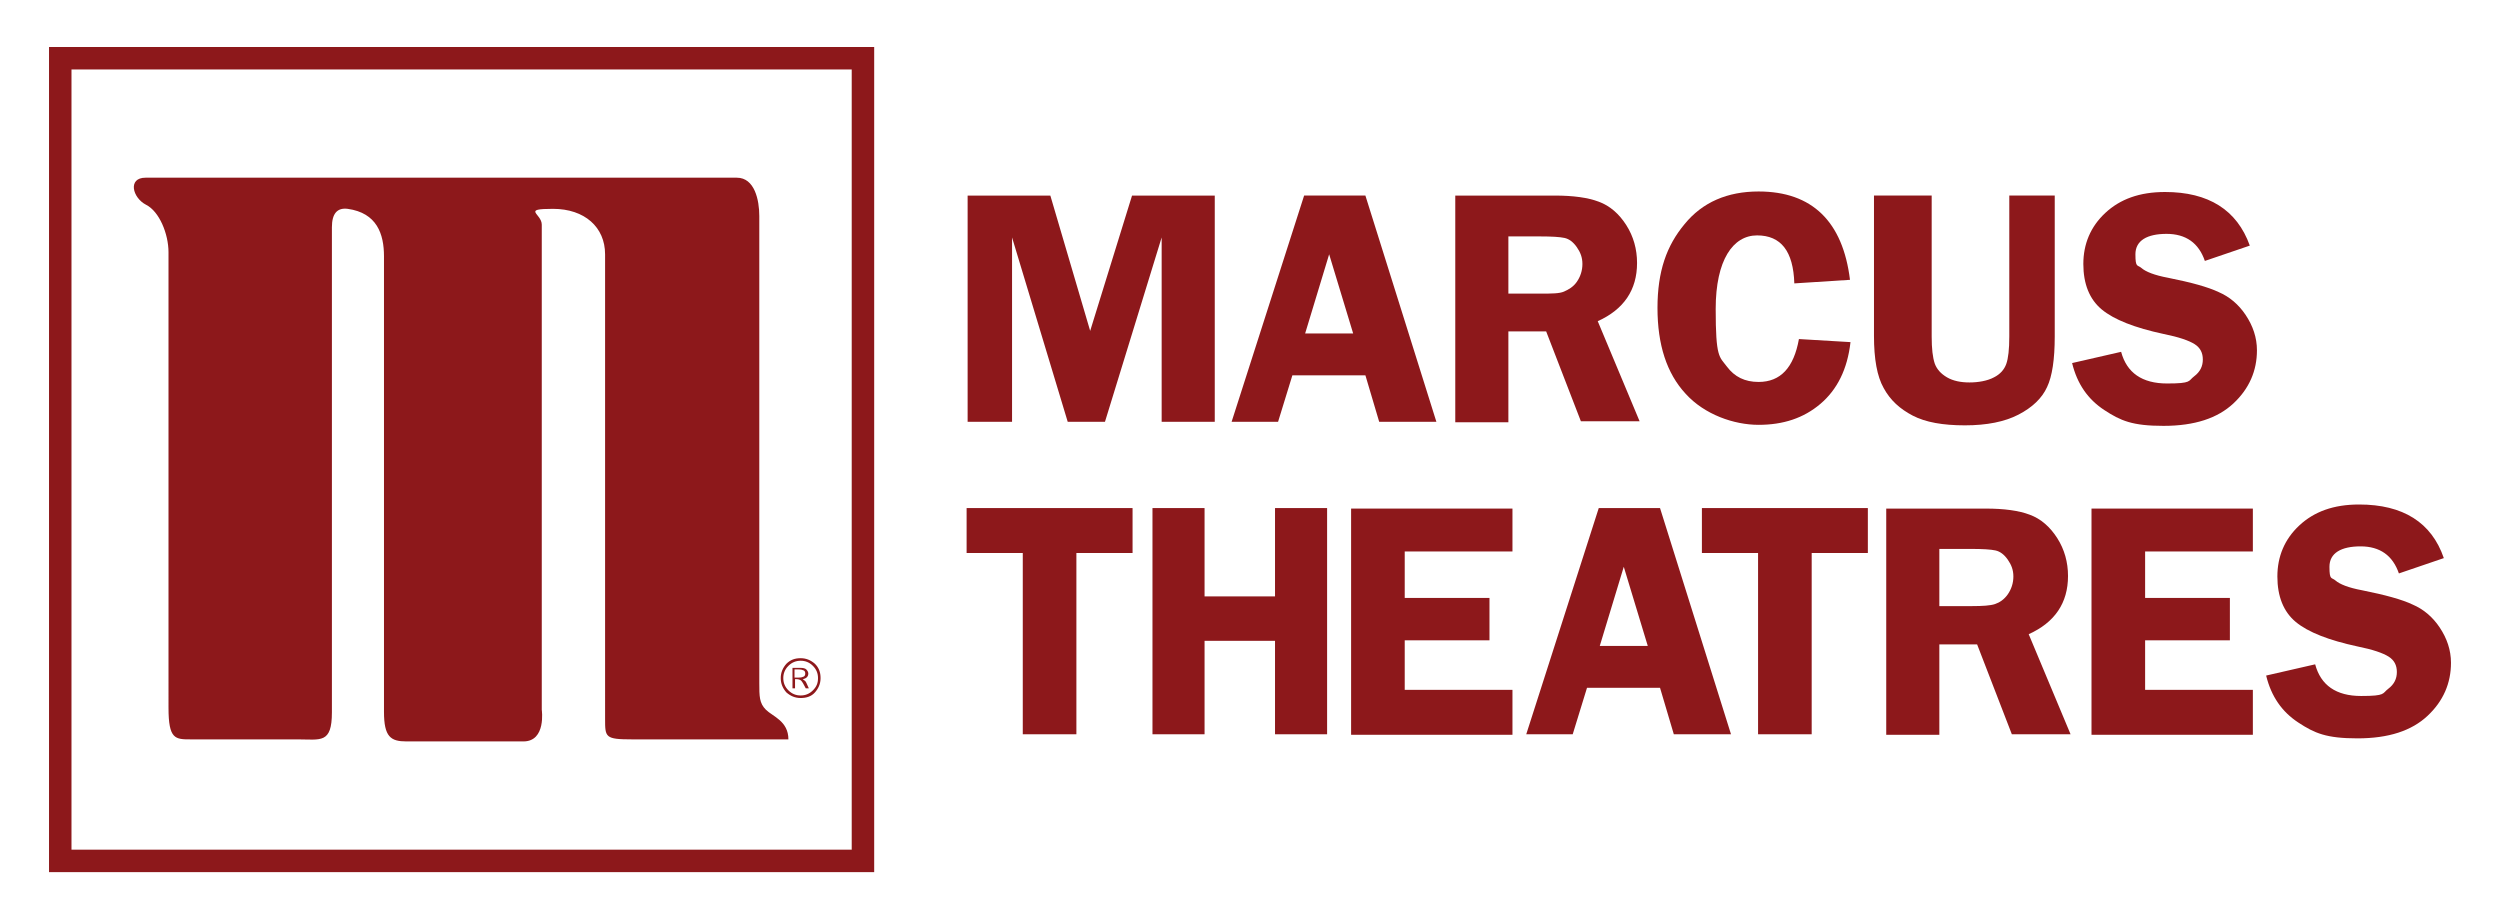 <?xml version="1.0" encoding="UTF-8"?>
<svg id="Layer_1" data-name="Layer 1" xmlns="http://www.w3.org/2000/svg" version="1.1" viewBox="0 0 489.6 180">
  <defs>
    <style>
      .cls-1 {
        fill: #8d181b;
      }

      .cls-1, .cls-2 {
        stroke-width: 0px;
      }

      .cls-2 {
        fill: #939598;
      }

      .cls-3 {
        display: none;
      }
    </style>
  </defs>
  <g id="Grey" class="cls-3">
    <rect class="cls-2" x="-331.2" y="252" width="1152" height="288"/>
    <rect class="cls-2" x="-331.2" y="-54" width="1152" height="288"/>
    <rect class="cls-2" x="-331.2" y="-648" width="576" height="576"/>
    <rect class="cls-2" x="262.8" y="-648" width="576" height="576"/>
  </g>
  <g id="Art">
    <g>
      <g>
        <path class="cls-1" d="M209.1,82.6l-10.9-36.1v36.1h-8.7v-44.3h16.2l7.8,26.5,8.2-26.5h16.2v44.3h-10.4v-36.1l-11.1,36.1h-7.3Z"/>
        <path class="cls-1" d="M267.4,38.3l13.9,44.3h-11.2l-2.7-9.1h-14.3l-2.8,9.1h-9.1l14.2-44.3h12ZM255.6,65.3h9.4l-4.7-15.5-4.7,15.5Z"/>
        <path class="cls-1" d="M295.4,65.1v17.6h-10.4v-44.4h19.5c3.6,0,6.5.4,8.6,1.2,2.2.8,4,2.4,5.4,4.6s2.1,4.7,2.1,7.4c0,5.3-2.6,9.1-7.7,11.4l8.2,19.6h-11.5l-6.8-17.6h-7.4v.2ZM295.4,46.2v11.3h6.4c2.1,0,3.6,0,4.5-.4s1.8-.9,2.5-1.9,1.1-2.2,1.1-3.5-.4-2.3-1.1-3.3-1.5-1.6-2.4-1.8c-.9-.2-2.5-.3-4.9-.3h-6.1Z"/>
        <path class="cls-1" d="M362.3,54.8l-10.9.7c-.2-6.3-2.6-9.4-7.3-9.4s-8.1,4.8-8.1,14.4.7,9.3,2.2,11.3,3.5,3,6.2,3c4.3,0,6.9-2.8,7.9-8.4l10.1.6c-.6,5.3-2.6,9.3-5.9,12.1s-7.3,4.1-12.1,4.1-10.6-2-14.3-6.1c-3.7-4-5.5-9.6-5.5-16.8s1.8-12.2,5.3-16.4c3.5-4.3,8.4-6.4,14.5-6.4,10.5,0,16.5,5.9,17.9,17.3Z"/>
        <path class="cls-1" d="M402.4,38.3v27.6c0,4.5-.5,7.8-1.5,9.9-1,2.2-2.9,4-5.6,5.4s-6.2,2.1-10.5,2.1-7.7-.6-10.2-1.9c-2.5-1.3-4.4-3-5.7-5.4-1.3-2.3-1.9-5.7-1.9-10.2v-27.5h11.3v27.6c0,2.4.2,4.1.6,5.3.4,1.1,1.2,2,2.4,2.7,1.2.7,2.7,1,4.4,1s3.5-.3,4.8-1c1.2-.6,2-1.5,2.4-2.6s.6-2.9.6-5.4v-27.6h8.9Z"/>
        <path class="cls-1" d="M440.6,48.1l-8.8,3c-1.2-3.5-3.7-5.3-7.5-5.3s-6.1,1.3-6.1,4,.4,2,1.2,2.7,2.5,1.4,5.2,1.9c4.5.9,7.8,1.8,9.9,2.8,2.1.9,3.9,2.4,5.3,4.5,1.4,2.1,2.2,4.4,2.2,6.9,0,4-1.5,7.5-4.6,10.4s-7.6,4.4-13.7,4.4-8.4-1-11.6-3.1c-3.2-2.1-5.3-5.1-6.3-9.2l9.6-2.2c1.1,4.1,4.1,6.2,9,6.2s4.1-.5,5.3-1.4,1.7-2,1.7-3.3-.5-2.3-1.6-3-3.1-1.4-6.1-2c-5.6-1.2-9.7-2.8-12.1-4.8-2.4-2-3.6-5-3.6-8.9s1.4-7.3,4.3-10c2.9-2.7,6.7-4.1,11.7-4.1,8.5,0,14.1,3.5,16.6,10.5Z"/>
      </g>
      <g>
        <path class="cls-1" d="M221.8,99.5v8.8h-11v35.5h-10.5v-35.5h-11v-8.8h32.5Z"/>
        <path class="cls-1" d="M259.9,99.5v44.3h-10.2v-18.3h-13.8v18.3h-10.2v-44.3h10.2v17.3h13.8v-17.3h10.2Z"/>
        <path class="cls-1" d="M296.2,108h-21.1v9.1h16.6v8.3h-16.6v9.7h21.1v8.8h-31.6v-44.3h31.6v8.4Z"/>
        <path class="cls-1" d="M325.1,99.5l13.9,44.3h-11.2l-2.7-9.1h-14.3l-2.8,9.1h-9.1l14.2-44.3h12ZM313.3,126.5h9.4l-4.7-15.5-4.7,15.5Z"/>
        <path class="cls-1" d="M365.8,99.5v8.8h-11v35.5h-10.5v-35.5h-11v-8.8h32.5Z"/>
        <path class="cls-1" d="M379.8,126.3v17.6h-10.4v-44.3h19.5c3.6,0,6.5.4,8.6,1.2,2.2.8,4,2.4,5.4,4.6,1.4,2.2,2.1,4.7,2.1,7.4,0,5.3-2.6,9.1-7.7,11.4l8.2,19.6h-11.5l-6.8-17.6h-7.4ZM379.8,107.4v11.3h6.4c2.1,0,3.6-.1,4.5-.4.9-.3,1.8-.9,2.5-1.9s1.1-2.2,1.1-3.5-.4-2.3-1.1-3.3-1.5-1.6-2.4-1.8-2.5-.3-4.9-.3h-6.1Z"/>
        <path class="cls-1" d="M441.2,108h-21.1v9.1h16.6v8.3h-16.6v9.7h21.1v8.8h-31.6v-44.3h31.6v8.4Z"/>
        <path class="cls-1" d="M478.6,109.3l-8.8,3c-1.2-3.5-3.7-5.3-7.5-5.3s-6.1,1.3-6.1,4,.4,2,1.2,2.7,2.5,1.4,5.2,1.9c4.5.9,7.8,1.8,9.9,2.8,2.1.9,3.9,2.4,5.3,4.5,1.4,2.1,2.2,4.4,2.2,6.9,0,4-1.5,7.5-4.6,10.4s-7.6,4.4-13.7,4.4-8.4-1-11.6-3.1c-3.2-2.1-5.3-5.1-6.3-9.2l9.6-2.2c1.1,4.1,4.1,6.2,9,6.2s4.1-.5,5.3-1.4,1.7-2,1.7-3.3-.5-2.3-1.6-3-3.1-1.4-6.1-2c-5.6-1.2-9.7-2.8-12.1-4.8-2.4-2-3.6-5-3.6-8.9s1.4-7.3,4.3-10c2.9-2.7,6.7-4.1,11.7-4.1,8.6,0,14.2,3.5,16.6,10.5Z"/>
      </g>
      <g>
        <path class="cls-1" d="M171.1,170.8H9.6V9.2h161.6v161.6h-.1ZM14,166.4h152.8V13.6H14v152.8Z"/>
        <g>
          <path class="cls-1" d="M28.5,34.8h115.8c3.5,0,4.4,4.4,4.4,7.5v91.4c0,2.7,0,4,1.3,5.3,1.3,1.3,4.4,2.2,4.4,5.8h-30.6c-5.3,0-5.3-.4-5.3-4V49.8c0-5.3-4-8.9-10.2-8.9s-2.2.9-2.2,3.1v95s.9,6.2-3.6,6.2h-22.9c-3.1,0-4.4-.9-4.4-5.8V50.2c0-4.4-1.4-8.5-7.1-9.3q-3.1-.4-3.1,3.6v95c0,6.2-2.2,5.3-6.7,5.3h-20.9c-3.1,0-4.4,0-4.4-6.2V49.4c0-3.6-1.8-8-4.4-9.3-2.7-1.4-3.6-5.3-.1-5.3Z"/>
          <path class="cls-1" d="M86.6,67.6"/>
        </g>
        <path class="cls-1" d="M152.9,132.8c0-1.1.4-2,1.1-2.8.8-.8,1.7-1.1,2.8-1.1s2,.4,2.8,1.1c.8.8,1.1,1.7,1.1,2.8s-.4,2-1.1,2.8-1.7,1.1-2.8,1.1-2-.4-2.8-1.1c-.7-.8-1.1-1.7-1.1-2.8ZM160.2,132.8c0-.9-.3-1.7-1-2.4s-1.5-1-2.4-1-1.7.3-2.4,1-1,1.5-1,2.4.3,1.7,1,2.4,1.5,1,2.4,1,1.7-.3,2.4-1,1-1.4,1-2.4ZM155.2,130.8h1.7c.4,0,.8.1,1,.3s.4.5.4.8c0,.6-.4,1-1.1,1.1.3.2.5.4.6.5.1.2.3.6.6,1.3h-.6c-.4-.8-.7-1.3-.9-1.5-.2-.2-.6-.3-1-.3h-.2v1.8h-.5v-4ZM155.7,132.7h.7c.5,0,.8-.1,1-.2.2-.1.3-.3.3-.6s-.1-.5-.3-.6-.5-.2-1-.2h-.8v1.6h0Z"/>
      </g>
    </g>
  </g>
</svg>